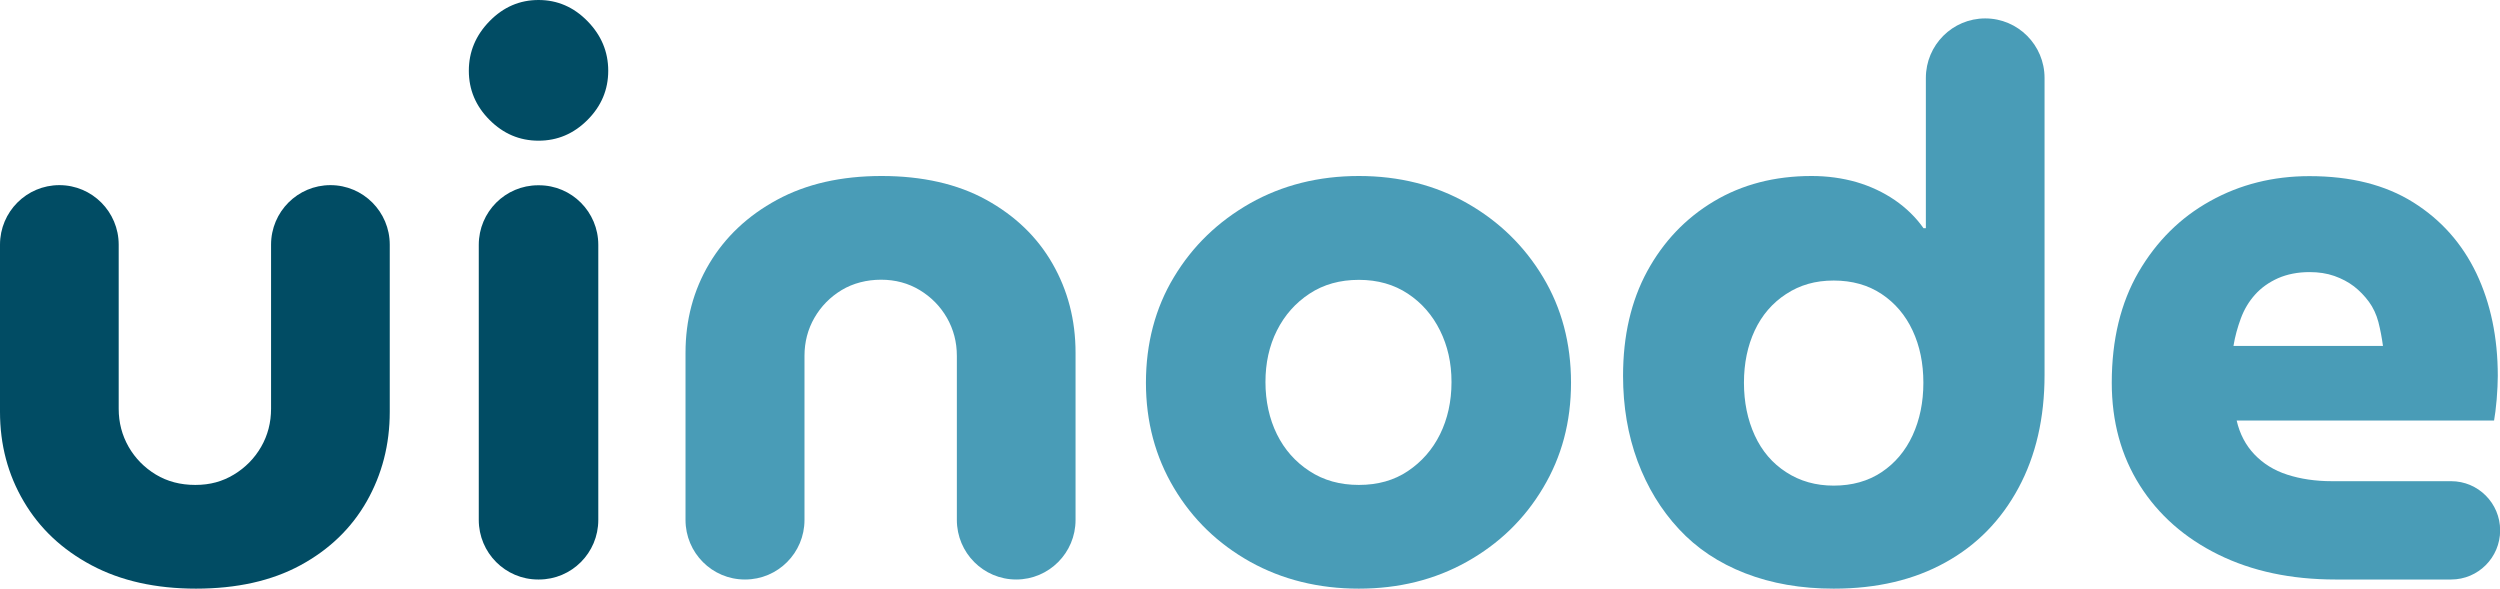 <svg xmlns="http://www.w3.org/2000/svg" width="722" height="170" viewBox="0 0 722 170" fill="none"><g clip-path="url(#clip0_487_61)"><path d="M56.639 170C45 170 34.916 167.761 26.426 163.242C17.936 158.723 11.439 152.604 6.856 144.806C2.272 137.048 0 128.41 0 118.932V70.663C0 61.146 7.693 53.467 17.139 53.467C26.626 53.467 34.279 61.186 34.279 70.663V118.052C34.279 122.051 35.235 125.69 37.148 129.05C39.062 132.369 41.692 135.048 45 137.048C48.309 139.047 52.095 140.047 56.4 140.047C60.705 140.047 64.252 139.047 67.561 137.048C70.869 135.048 73.499 132.369 75.413 129.05C77.326 125.73 78.282 122.051 78.282 118.052V70.663C78.282 61.146 85.975 53.467 95.422 53.467C104.908 53.467 112.561 61.186 112.561 70.663V118.932C112.561 128.41 110.329 137.008 105.904 144.806C101.48 152.564 95.103 158.723 86.772 163.242C78.442 167.761 68.358 170 56.559 170H56.639Z" fill="#014C64"></path><path d="M155.529 40.63C150.068 40.63 145.365 38.631 141.379 34.632C137.393 30.633 135.4 25.914 135.4 20.435C135.4 14.957 137.393 10.198 141.379 6.119C145.365 2.04 150.068 0 155.529 0C160.989 0 165.692 2.04 169.678 6.119C173.664 10.198 175.657 14.957 175.657 20.435C175.657 25.914 173.664 30.633 169.678 34.632C165.692 38.631 160.989 40.63 155.529 40.63ZM138.27 150.165V70.703C138.27 61.186 145.962 53.507 155.409 53.507H155.648C165.134 53.507 172.787 61.226 172.787 70.703V150.165C172.787 159.682 165.095 167.361 155.648 167.361H155.409C145.923 167.361 138.27 159.642 138.27 150.165Z" fill="#014C64"></path><path d="M215.117 167.361C205.631 167.361 197.978 159.642 197.978 150.165V101.896C197.978 92.418 200.25 83.86 204.834 76.142C209.417 68.464 215.914 62.305 224.404 57.706C232.894 53.108 242.939 50.828 254.617 50.828C266.296 50.828 276.5 53.108 284.83 57.706C293.161 62.305 299.538 68.424 303.962 76.142C308.387 83.86 310.619 92.418 310.619 101.896V150.165C310.619 159.682 302.926 167.361 293.479 167.361C283.993 167.361 276.34 159.642 276.34 150.165V102.776C276.34 98.777 275.384 95.138 273.47 91.778C271.557 88.459 268.926 85.78 265.618 83.78C262.31 81.781 258.563 80.781 254.458 80.781C250.352 80.781 246.366 81.781 243.058 83.78C239.75 85.78 237.119 88.459 235.206 91.778C233.293 95.098 232.336 98.777 232.336 102.776V150.165C232.336 159.682 224.643 167.361 215.197 167.361H215.117Z" fill="#499CB7"></path><path d="M392.448 170C380.81 170 370.327 167.401 361.04 162.242C351.753 157.043 344.419 149.965 339.038 140.927C333.657 131.889 330.947 121.771 330.947 110.534C330.947 99.297 333.617 88.979 339.038 80.021C344.419 71.063 351.753 63.985 361.04 58.706C370.327 53.467 380.81 50.828 392.448 50.828C404.087 50.828 414.53 53.467 423.738 58.706C432.945 63.945 440.239 71.063 445.62 80.021C451.001 88.979 453.711 99.137 453.711 110.534C453.711 121.931 451.001 131.929 445.62 140.927C440.239 149.965 432.905 157.043 423.618 162.242C414.331 167.441 403.928 170 392.409 170H392.448ZM392.448 140.047C397.909 140.047 402.612 138.727 406.598 136.048C410.584 133.369 413.693 129.849 415.885 125.411C418.078 120.972 419.194 115.933 419.194 110.334C419.194 104.735 418.078 99.897 415.885 95.458C413.693 91.019 410.584 87.459 406.598 84.82C402.612 82.181 397.909 80.821 392.448 80.821C386.988 80.821 382.245 82.141 378.179 84.82C374.113 87.499 371.005 91.019 368.772 95.458C366.54 99.897 365.464 104.855 365.464 110.334C365.464 115.813 366.58 120.972 368.772 125.411C370.965 129.849 374.113 133.409 378.179 136.048C382.245 138.727 386.988 140.047 392.448 140.047Z" fill="#499CB7"></path><path d="M529.562 170C520.116 170 511.626 168.52 504.013 165.561C496.4 162.602 490.023 158.363 484.881 152.804C479.699 147.245 475.753 140.727 472.923 133.169C470.133 125.61 468.738 117.412 468.738 108.534C468.738 96.977 471.05 86.939 475.713 78.341C480.377 69.784 486.794 63.025 494.965 58.146C503.136 53.267 512.543 50.828 523.185 50.828C527.769 50.828 532.073 51.428 536.139 52.588C540.205 53.787 543.872 55.507 547.22 57.786C550.528 60.066 553.318 62.785 555.51 65.904H556.188V22.515C556.188 12.997 563.881 5.319 573.327 5.319C582.813 5.319 590.466 13.037 590.466 22.515V108.295C590.466 120.732 587.955 131.609 582.933 140.927C577.911 150.245 570.896 157.443 561.808 162.442C552.72 167.481 541.998 170 529.602 170H529.562ZM529.562 140.247C534.864 140.247 539.487 138.967 543.393 136.368C547.299 133.768 550.289 130.209 552.361 125.73C554.434 121.211 555.47 116.173 555.47 110.534C555.47 104.895 554.434 99.897 552.361 95.457C550.289 91.019 547.299 87.499 543.393 84.9C539.487 82.301 534.864 81.021 529.562 81.021C524.261 81.021 519.837 82.301 515.851 84.9C511.865 87.499 508.836 91.019 506.763 95.457C504.691 99.897 503.654 104.935 503.654 110.534C503.654 116.133 504.691 121.211 506.763 125.73C508.836 130.249 511.865 133.808 515.851 136.368C519.837 138.967 524.421 140.247 529.562 140.247Z" fill="#499CB7"></path><path d="M674.488 167.361C661.654 167.361 650.374 164.961 640.648 160.162C630.923 155.363 623.35 148.685 617.969 140.167C612.588 131.649 609.878 121.771 609.878 110.534C609.878 98.097 612.468 87.459 617.61 78.582C622.792 69.704 629.647 62.865 638.297 58.066C646.906 53.267 656.472 50.868 666.955 50.868C678.913 50.868 688.878 53.387 696.929 58.426C704.98 63.465 711.039 70.303 715.184 78.941C719.29 87.579 721.362 97.457 721.362 108.574C721.362 110.494 721.243 112.773 721.043 115.333C720.804 117.932 720.565 119.972 720.286 121.451H645.95C646.827 125.291 648.54 128.57 651.052 131.209C653.563 133.849 656.712 135.848 660.578 137.088C664.404 138.327 668.709 138.967 673.412 138.967H707.89C715.702 138.967 722.04 145.326 722.04 153.164C722.04 161.002 715.702 167.361 707.89 167.361H674.488ZM645.073 99.897H688.2C687.881 97.537 687.443 95.218 686.885 93.018C686.287 90.779 685.37 88.819 684.134 87.139C682.899 85.46 681.424 83.94 679.83 82.701C678.195 81.461 676.322 80.461 674.17 79.701C672.017 78.941 669.626 78.582 666.995 78.582C663.607 78.582 660.578 79.181 657.907 80.341C655.237 81.541 653.045 83.1 651.251 85.1C649.457 87.1 648.102 89.379 647.145 91.978C646.189 94.578 645.471 97.177 645.033 99.856L645.073 99.897Z" fill="#499CB7"></path></g><defs><clipPath id="clip0_487_61"><rect width="722" height="170" fill="white"></rect></clipPath></defs></svg>